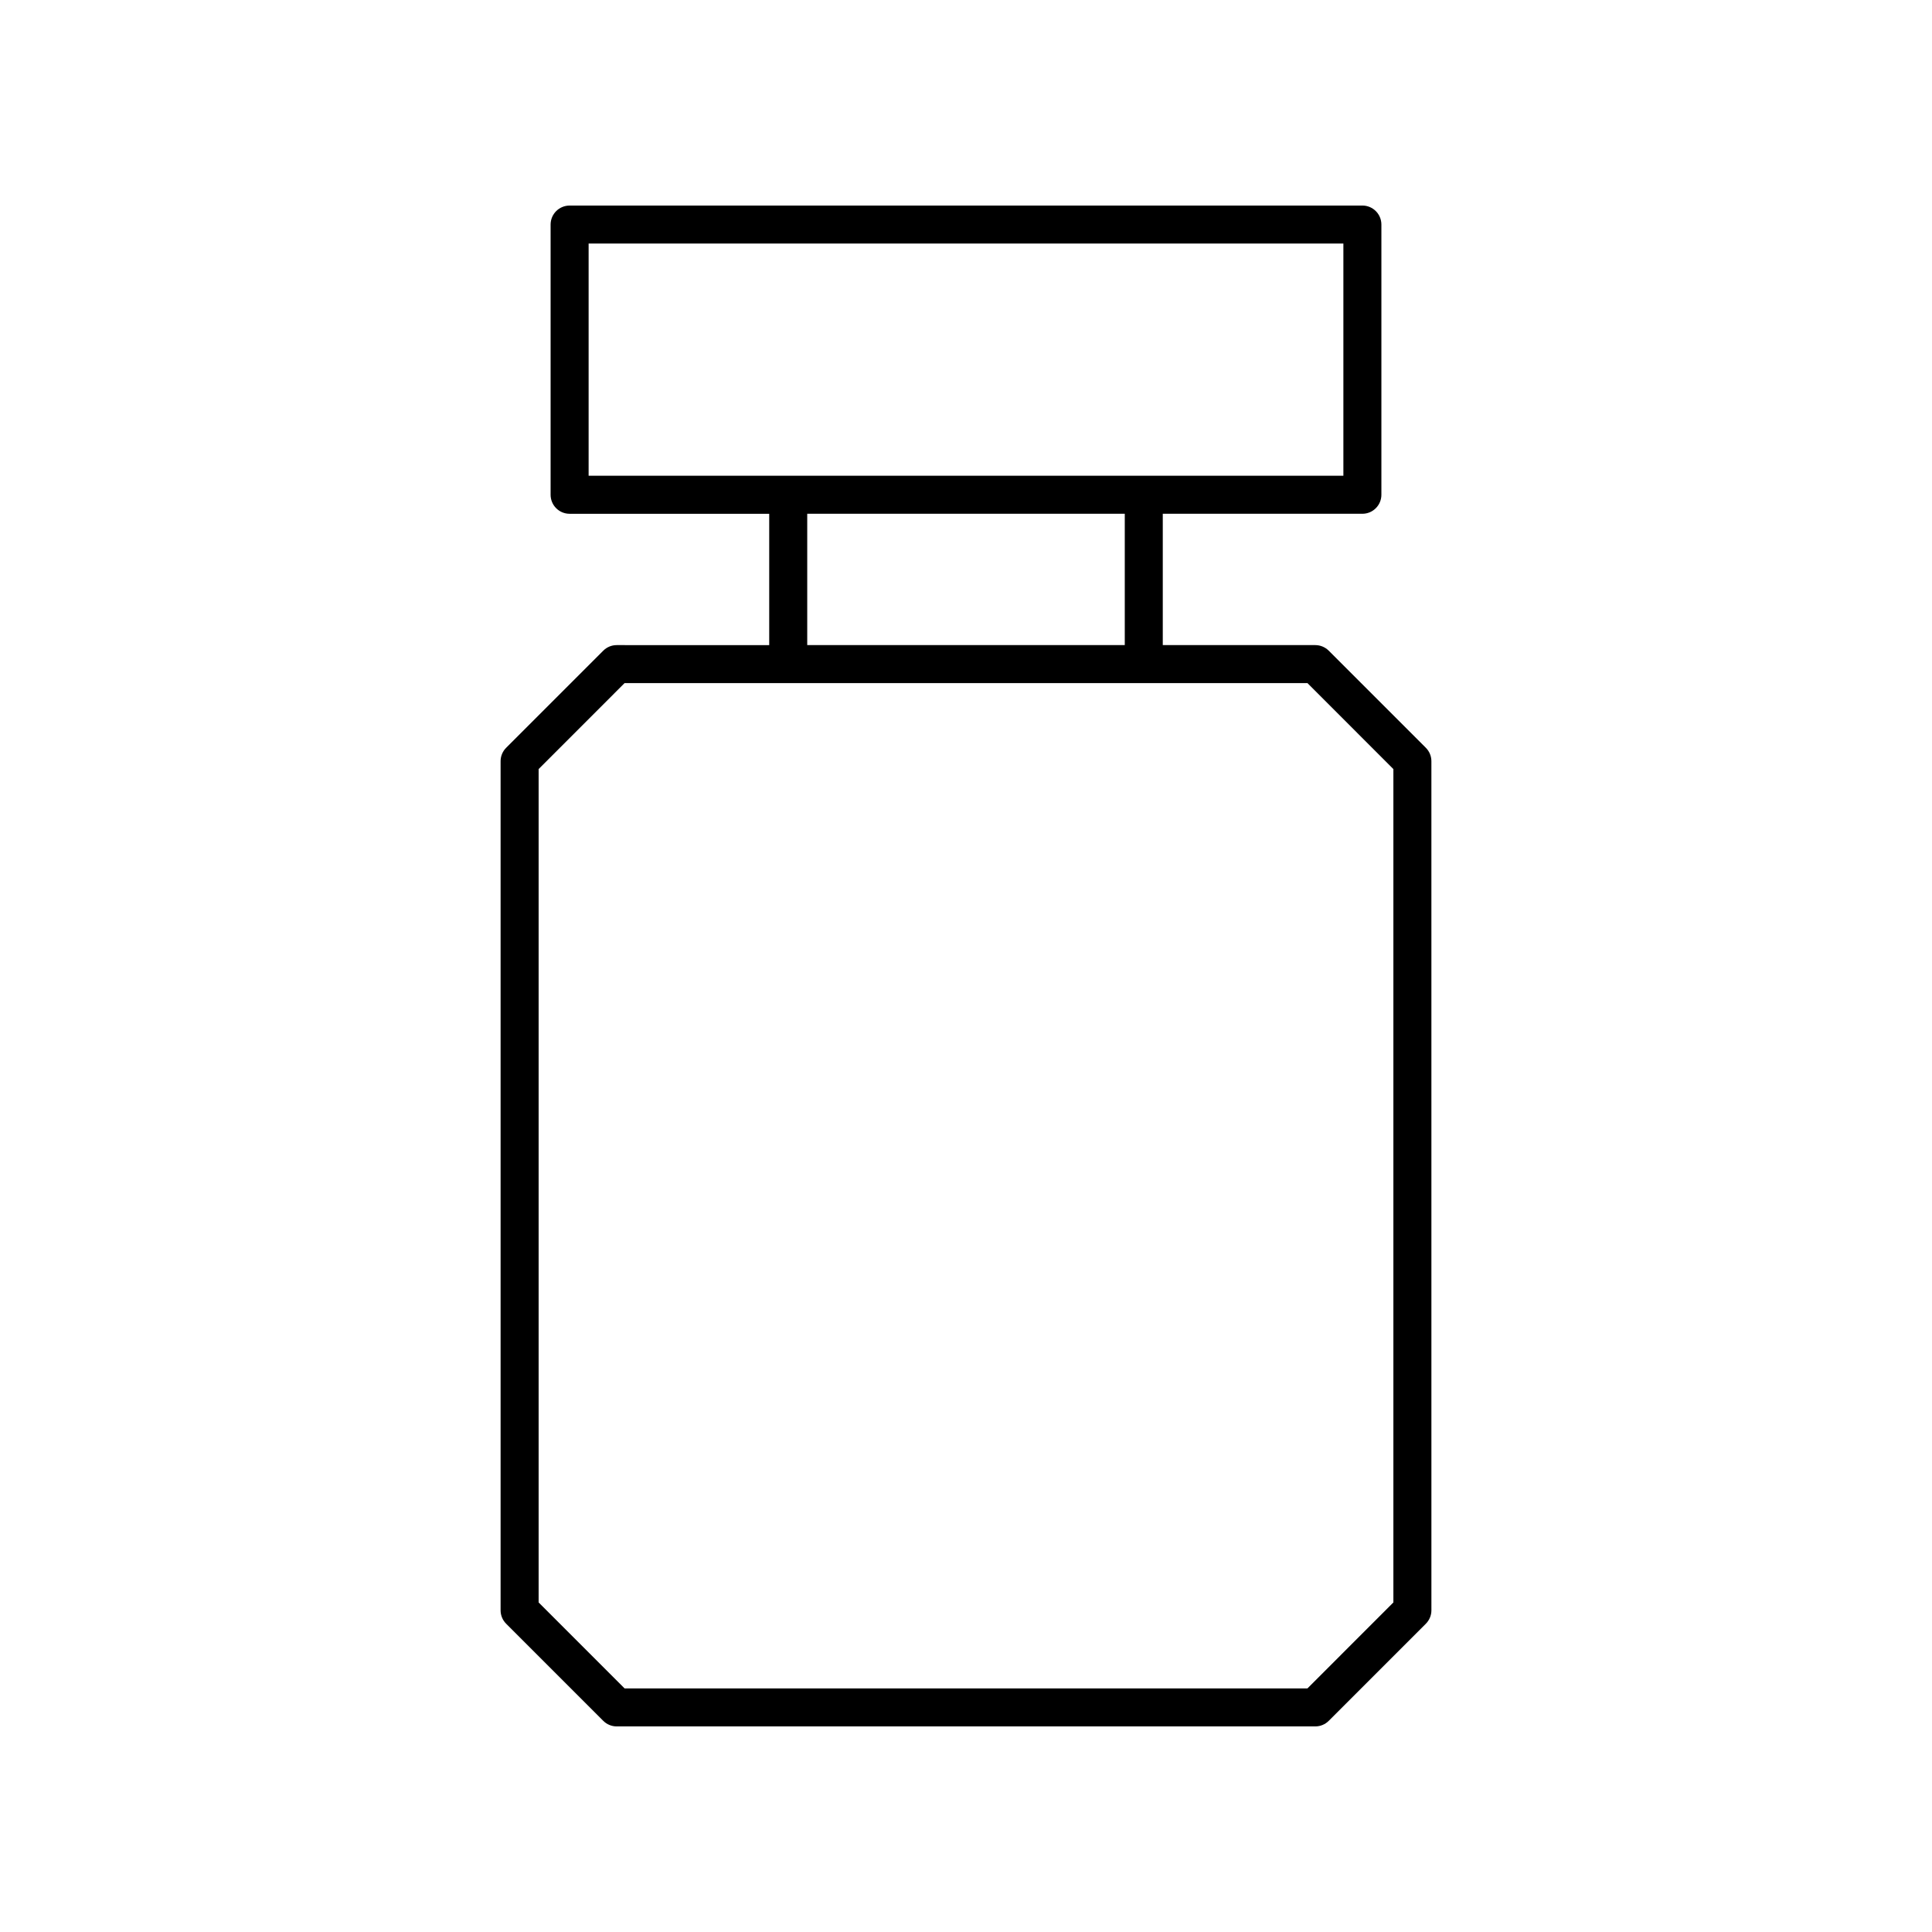 <?xml version="1.0" encoding="UTF-8"?>
<!-- Uploaded to: ICON Repo, www.svgrepo.com, Generator: ICON Repo Mixer Tools -->
<svg fill="#000000" width="800px" height="800px" version="1.1" viewBox="144 144 512 512" xmlns="http://www.w3.org/2000/svg">
 <path d="m307.43 314.96c-1.336 0-2.617 0.531-3.562 1.477l-25.73 25.73c-0.945 0.945-1.477 2.223-1.477 3.562v225.02c0 1.34 0.531 2.617 1.477 3.562l25.73 25.73c0.945 0.945 2.227 1.477 3.562 1.477h185.14c1.336 0 2.617-0.531 3.562-1.477l25.73-25.73c0.945-0.945 1.477-2.223 1.477-3.562l-0.004-225.02c0-1.34-0.531-2.617-1.477-3.562l-25.73-25.73c-0.945-0.945-2.227-1.477-3.562-1.477h-40.418v-34.805h52.895c2.781 0 5.039-2.254 5.039-5.039v-71.605c0-2.785-2.254-5.039-5.039-5.039l-210.09 0.004c-2.781 0-5.039 2.254-5.039 5.039v71.605c0 2.785 2.254 5.039 5.039 5.039h52.895v34.805zm205.83 32.855v220.85l-22.773 22.777h-180.97l-22.777-22.781v-220.85l22.777-22.781h180.97zm-213.27-139.27h200.02v61.531h-200.02zm57.934 71.605h84.152v34.805h-84.152z"/>
</svg>
